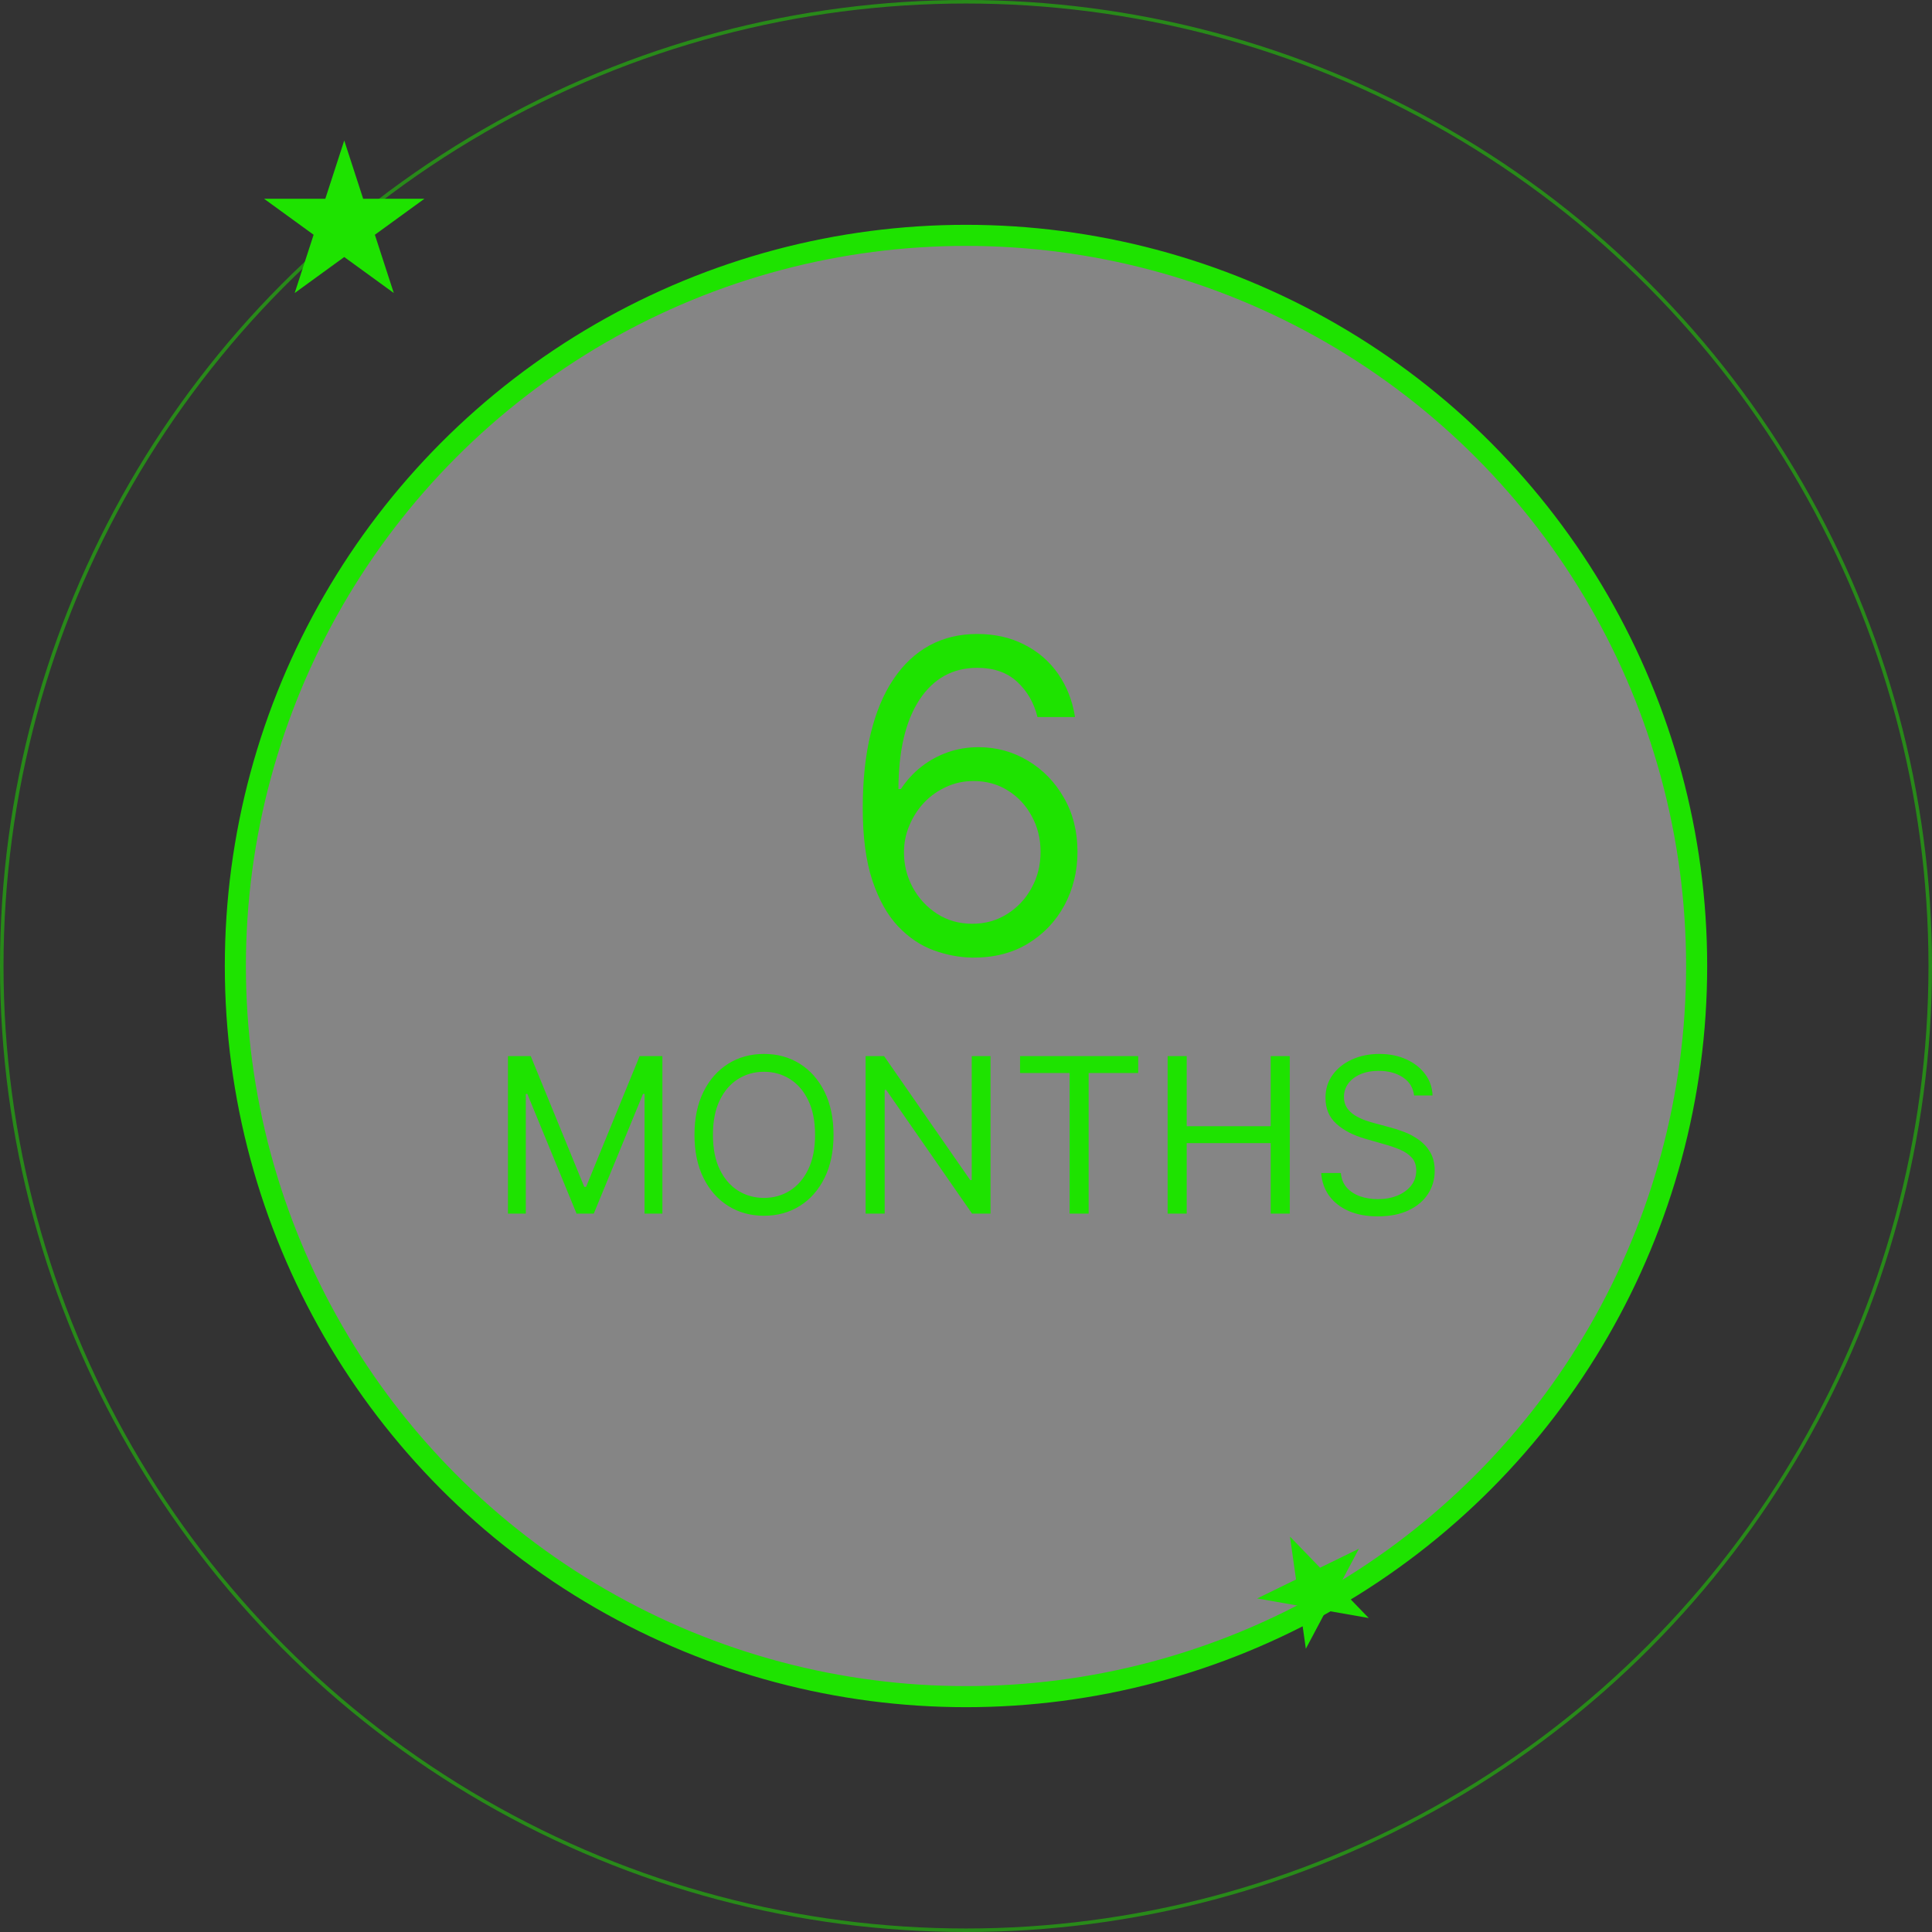 <?xml version="1.0" encoding="UTF-8"?> <svg xmlns="http://www.w3.org/2000/svg" width="275" height="275" viewBox="0 0 275 275" fill="none"><rect x="0" y="0" width="275" height="275" fill="#333333" stroke="none"/> <circle cx="137.5" cy="137.5" r="104" fill="white" fill-opacity="0.4" stroke="#1EE300" stroke-width="3"></circle> <circle opacity="0.5" cx="137.5" cy="137.5" r="137.25" stroke="#1EE300" stroke-width="0.5"></circle> <path d="M138.392 136.306C136.553 136.277 134.714 135.927 132.875 135.255C131.035 134.584 129.357 133.453 127.839 131.862C126.321 130.256 125.102 128.089 124.182 125.359C123.263 122.615 122.803 119.17 122.803 115.025C122.803 111.055 123.175 107.537 123.92 104.472C124.664 101.392 125.744 98.801 127.16 96.699C128.576 94.582 130.284 92.977 132.283 91.882C134.298 90.787 136.567 90.24 139.093 90.24C141.603 90.24 143.836 90.744 145.792 91.751C147.763 92.743 149.368 94.13 150.609 95.911C151.85 97.692 152.653 99.742 153.018 102.063H147.675C147.179 100.049 146.216 98.377 144.785 97.049C143.355 95.721 141.457 95.057 139.093 95.057C135.619 95.057 132.882 96.568 130.882 99.589C128.897 102.61 127.897 106.851 127.883 112.31H128.233C129.05 111.069 130.021 110.011 131.145 109.135C132.283 108.245 133.539 107.559 134.911 107.077C136.283 106.595 137.735 106.354 139.268 106.354C141.837 106.354 144.187 106.997 146.318 108.281C148.449 109.551 150.157 111.31 151.441 113.558C152.726 115.791 153.368 118.353 153.368 121.243C153.368 124.016 152.748 126.556 151.507 128.862C150.266 131.154 148.522 132.978 146.274 134.336C144.041 135.679 141.413 136.335 138.392 136.306ZM138.392 131.489C140.231 131.489 141.881 131.03 143.34 130.11C144.814 129.191 145.975 127.957 146.821 126.41C147.683 124.863 148.113 123.14 148.113 121.243C148.113 119.389 147.697 117.703 146.865 116.185C146.048 114.653 144.917 113.434 143.472 112.529C142.041 111.624 140.406 111.171 138.567 111.171C137.18 111.171 135.889 111.449 134.692 112.003C133.495 112.543 132.444 113.288 131.539 114.237C130.649 115.185 129.948 116.273 129.437 117.499C128.926 118.71 128.671 119.988 128.671 121.33C128.671 123.111 129.087 124.775 129.919 126.322C130.765 127.87 131.918 129.118 133.378 130.066C134.852 131.015 136.524 131.489 138.392 131.489Z" fill="#1EE300"></path> <path d="M72.302 150.323H75.542L83.162 168.934H83.424L91.044 150.323H94.284V172.743H91.744V155.709H91.525L84.519 172.743H82.067L75.061 155.709H74.842V172.743H72.302V150.323ZM118.644 161.533C118.644 163.898 118.218 165.941 117.364 167.664C116.51 169.386 115.338 170.714 113.85 171.648C112.361 172.583 110.66 173.05 108.748 173.05C106.836 173.05 105.136 172.583 103.647 171.648C102.158 170.714 100.986 169.386 100.133 167.664C99.279 165.941 98.852 163.898 98.852 161.533C98.852 159.169 99.279 157.125 100.133 155.403C100.986 153.68 102.158 152.352 103.647 151.418C105.136 150.484 106.836 150.017 108.748 150.017C110.66 150.017 112.361 150.484 113.85 151.418C115.338 152.352 116.51 153.68 117.364 155.403C118.218 157.125 118.644 159.169 118.644 161.533ZM116.017 161.533C116.017 159.592 115.692 157.953 115.043 156.618C114.401 155.282 113.528 154.271 112.426 153.585C111.332 152.899 110.106 152.556 108.748 152.556C107.391 152.556 106.161 152.899 105.059 153.585C103.964 154.271 103.092 155.282 102.442 156.618C101.8 157.953 101.479 159.592 101.479 161.533C101.479 163.474 101.8 165.113 102.442 166.448C103.092 167.784 103.964 168.795 105.059 169.481C106.161 170.167 107.391 170.51 108.748 170.51C110.106 170.51 111.332 170.167 112.426 169.481C113.528 168.795 114.401 167.784 115.043 166.448C115.692 165.113 116.017 163.474 116.017 161.533ZM140.988 150.323V172.743H138.361L126.143 155.14H125.924V172.743H123.21V150.323H125.837L138.098 167.97H138.317V150.323H140.988ZM145.194 152.731V150.323H162.009V152.731H154.959V172.743H152.244V152.731H145.194ZM166.2 172.743V150.323H168.915V160.307H180.869V150.323H183.584V172.743H180.869V162.715H168.915V172.743H166.2ZM201.28 155.928C201.149 154.819 200.616 153.958 199.682 153.345C198.748 152.731 197.602 152.425 196.244 152.425C195.252 152.425 194.383 152.586 193.639 152.907C192.902 153.228 192.325 153.669 191.909 154.231C191.501 154.793 191.296 155.432 191.296 156.147C191.296 156.746 191.439 157.26 191.723 157.691C192.015 158.114 192.387 158.468 192.84 158.753C193.292 159.03 193.767 159.26 194.263 159.442C194.759 159.617 195.215 159.76 195.631 159.869L197.908 160.482C198.492 160.635 199.142 160.847 199.857 161.117C200.58 161.387 201.269 161.756 201.926 162.223C202.59 162.683 203.138 163.274 203.568 163.996C203.999 164.719 204.214 165.606 204.214 166.656C204.214 167.868 203.897 168.963 203.262 169.941C202.634 170.919 201.714 171.696 200.503 172.272C199.299 172.849 197.835 173.137 196.113 173.137C194.507 173.137 193.117 172.878 191.942 172.36C190.774 171.842 189.855 171.119 189.183 170.192C188.519 169.266 188.143 168.189 188.056 166.963H190.858C190.931 167.81 191.216 168.51 191.712 169.065C192.216 169.612 192.851 170.021 193.617 170.291C194.391 170.554 195.223 170.685 196.113 170.685C197.149 170.685 198.08 170.517 198.905 170.181C199.729 169.838 200.383 169.364 200.864 168.758C201.346 168.145 201.587 167.43 201.587 166.613C201.587 165.868 201.379 165.263 200.963 164.795C200.547 164.328 199.999 163.949 199.321 163.657C198.642 163.365 197.908 163.11 197.12 162.891L194.362 162.102C192.61 161.599 191.223 160.88 190.202 159.946C189.18 159.012 188.669 157.789 188.669 156.278C188.669 155.023 189.008 153.928 189.687 152.994C190.373 152.053 191.293 151.323 192.446 150.805C193.606 150.279 194.902 150.017 196.332 150.017C197.777 150.017 199.062 150.276 200.185 150.794C201.309 151.305 202.2 152.005 202.857 152.896C203.521 153.786 203.871 154.797 203.908 155.928H201.28Z" fill="#1EE300"></path> <path d="M48.999 20L51.693 28.292H60.412L53.358 33.416L56.052 41.708L48.999 36.584L41.946 41.708L44.64 33.416L37.586 28.292H46.305L48.999 20Z" fill="#1EE300"></path> <path d="M183.615 218.723L187.896 223.148L193.428 220.444L190.542 225.884L194.824 230.309L188.759 229.245L185.873 234.685L185.01 228.588L178.945 227.524L184.477 224.82L183.615 218.723Z" fill="#1EE300"></path> </svg> 